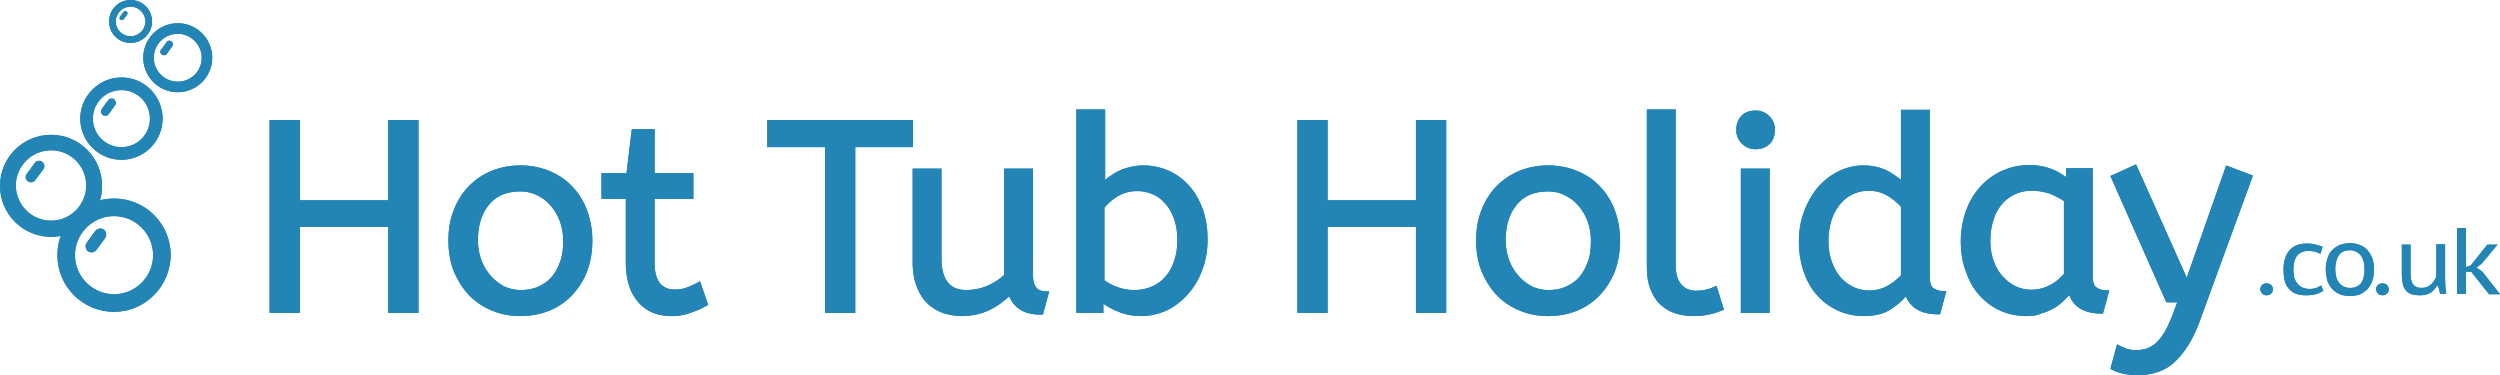 <svg xmlns="http://www.w3.org/2000/svg" xmlns:xlink="http://www.w3.org/1999/xlink" width="710.3" height="106.6" xmlns:v="https://vecta.io/nano"><g fill="#2285b5"><path d="M111 63.9H84.6v24.4h-7.3V34.8h7.3v22.8H111V34.8h7.3v53.5H111z"/><use xlink:href="#B"/><use xlink:href="#C"/><use xlink:href="#D"/><use xlink:href="#E"/><use xlink:href="#F"/><path d="M218.7 34.8h40.1v6.4h-16.4v47.1h-7.3V41.2h-16.4z"/><use xlink:href="#G"/><use xlink:href="#H"/><use xlink:href="#I"/><use xlink:href="#J"/><use xlink:href="#K"/><path d="M403 63.9h-26.4v24.4h-7.3V34.8h7.3v22.8H403V34.8h7.3v53.5H403z"/><use xlink:href="#L"/><use xlink:href="#M"/><use xlink:href="#N"/><use xlink:href="#O"/><use xlink:href="#P"/><use xlink:href="#Q"/><use xlink:href="#R"/><use xlink:href="#S"/><use xlink:href="#T"/><use xlink:href="#U"/><use xlink:href="#V"/><use xlink:href="#W"/><use xlink:href="#X"/><use xlink:href="#Y"/><use xlink:href="#Z"/><use xlink:href="#a"/><use xlink:href="#Y" x="32.9"/><use xlink:href="#b"/><use xlink:href="#c"/><use xlink:href="#d"/><use xlink:href="#e"/><use xlink:href="#f"/><use xlink:href="#g"/><use xlink:href="#h"/><use xlink:href="#i"/><use xlink:href="#j"/><use xlink:href="#k"/><use xlink:href="#l"/><use xlink:href="#m"/><path d="M111 63.9H84.6v24.4h-7.3V34.8h7.3v22.8H111V34.8h7.3v53.5H111z"/><use xlink:href="#B"/><use xlink:href="#C"/><use xlink:href="#D"/><use xlink:href="#E"/><use xlink:href="#F"/><path d="M218.7 34.8h40.1v6.4h-16.4v47.1h-7.3V41.2h-16.4z"/><use xlink:href="#G"/><use xlink:href="#H"/><use xlink:href="#I"/><use xlink:href="#J"/><use xlink:href="#K"/><path d="M403 63.9h-26.4v24.4h-7.3V34.8h7.3v22.8H403V34.8h7.3v53.5H403z"/><use xlink:href="#L"/><use xlink:href="#M"/><use xlink:href="#N"/><use xlink:href="#O"/><use xlink:href="#P"/><use xlink:href="#Q"/><use xlink:href="#R"/><use xlink:href="#S"/><use xlink:href="#T"/><use xlink:href="#U"/><use xlink:href="#V"/><use xlink:href="#W"/><use xlink:href="#X"/><use xlink:href="#Y"/><use xlink:href="#Z"/><use xlink:href="#a"/><use xlink:href="#Y" x="32.9"/><use xlink:href="#b"/><use xlink:href="#c"/><use xlink:href="#d"/><use xlink:href="#e"/><use xlink:href="#f"/><use xlink:href="#g"/><use xlink:href="#h"/><use xlink:href="#i"/><use xlink:href="#j"/><use xlink:href="#k"/><use xlink:href="#l"/><use xlink:href="#m"/></g><defs ><path id="B" d="M118.9 88.9h-8.6V64.5H85.2v24.4h-8.6V34.1h8.6v22.8h25.1V34.1h8.6zm-7.3-1.3h6V35.4h-6v22.8H84V35.4h-6v52.2h6V63.2h27.6z"/><path id="C" d="M128.1 68.4c0-3.2.5-6.1 1.5-8.7s2.4-4.7 4.2-6.5 3.8-3.2 6.3-4.1c2.4-1 5-1.5 7.8-1.5a20.44 20.44 0 0 1 7.8 1.5c2.4 1 4.5 2.3 6.3 4.1s3.2 3.9 4.2 6.5c1 2.5 1.5 5.4 1.5 8.6s-.5 6-1.5 8.6-2.4 4.8-4.2 6.6-3.9 3.2-6.3 4.2-5 1.5-7.8 1.5c-2.9 0-5.5-.5-7.9-1.5s-4.5-2.4-6.3-4.3c-1.8-1.8-3.1-4-4.1-6.6-1-2.5-1.5-5.3-1.5-8.4zm32.6 0c0-2-.3-3.9-1-5.7-.6-1.8-1.5-3.3-2.7-4.7-1.1-1.3-2.5-2.4-4-3.2a10.95 10.95 0 0 0-5.1-1.2c-4 0-7.2 1.3-9.4 4-2.2 2.6-3.4 6.2-3.4 10.5 0 2 .3 3.9 1 5.7.6 1.8 1.5 3.4 2.7 4.7 1.1 1.3 2.5 2.4 4 3.2a10.95 10.95 0 0 0 5.1 1.2c2 0 3.8-.4 5.3-1.1 1.6-.7 2.9-1.7 4-3s1.9-2.8 2.5-4.6c.7-1.6 1-3.6 1-5.8z"/><path id="D" d="M147.9 89.8c-2.9 0-5.7-.5-8.2-1.6-2.5-1-4.7-2.5-6.5-4.4s-3.2-4.2-4.3-6.8c-1-2.6-1.5-5.5-1.5-8.6 0-3.3.5-6.3 1.6-8.9 1-2.6 2.5-4.9 4.3-6.7s4-3.3 6.5-4.3 5.2-1.5 8.1-1.5c2.8 0 5.5.5 8 1.5s4.7 2.4 6.5 4.3c1.8 1.8 3.3 4.1 4.3 6.7s1.6 5.6 1.6 8.8-.5 6.2-1.5 8.8-2.5 4.9-4.3 6.8-4 3.4-6.5 4.4-5.2 1.5-8.1 1.5zm0-41.5c-2.7 0-5.3.5-7.6 1.4s-4.4 2.3-6 4c-1.7 1.7-3 3.8-4 6.3s-1.5 5.3-1.5 8.4c0 3 .5 5.7 1.4 8.2 1 2.5 2.3 4.6 4 6.4s3.7 3.1 6 4.1 4.9 1.5 7.7 1.5c2.7 0 5.3-.5 7.6-1.4 2.3-1 4.4-2.3 6.1-4.1s3.1-3.9 4-6.4c1-2.5 1.4-5.3 1.4-8.4s-.5-5.9-1.5-8.3c-1-2.5-2.3-4.6-4.1-6.3a17.96 17.96 0 0 0-6.1-4c-2.2-.9-4.7-1.4-7.4-1.4zm0 35.4c-1.9 0-3.7-.4-5.4-1.3-1.6-.8-3.1-2-4.2-3.4-1.2-1.4-2.1-3.1-2.8-4.9-.7-1.9-1-3.9-1-5.9 0-4.5 1.2-8.2 3.5-11 2.4-2.8 5.7-4.2 9.9-4.2 1.9 0 3.7.4 5.4 1.3 1.6.8 3.1 1.9 4.2 3.3 1.2 1.4 2.1 3 2.8 4.9.7 1.8 1 3.8 1 5.9 0 2.2-.3 4.3-.9 6.2s-1.5 3.5-2.6 4.8c-1.2 1.4-2.6 2.4-4.2 3.2-1.7.8-3.6 1.1-5.7 1.1zm0-29.3c-3.9 0-6.8 1.2-8.9 3.7s-3.2 5.9-3.2 10.1c0 1.9.3 3.7.9 5.5.6 1.7 1.5 3.2 2.6 4.5s2.4 2.3 3.8 3.1c1.5.7 3.1 1.1 4.8 1.1 1.9 0 3.6-.3 5.1-1s2.8-1.6 3.8-2.8 1.8-2.7 2.4-4.4.8-3.6.8-5.8c0-1.9-.3-3.7-.9-5.4s-1.5-3.2-2.6-4.5a11.35 11.35 0 0 0-3.9-3c-1.3-.7-3-1.1-4.7-1.1z"/><path id="E" d="M180 37.5h5.3V50h11v6h-11v19.2c0 1.5.2 2.7.5 3.7s.8 1.8 1.3 2.4c.6.6 1.2 1.1 2 1.3.8.3 1.6.4 2.5.4 1.3 0 2.5-.2 3.6-.6s2.2-.9 3.2-1.5l1.9 5.5c-1 .6-2.4 1.2-4.1 1.8s-3.5.9-5.4.9c-3.8 0-6.8-1.2-9.1-3.7-2.2-2.5-3.3-6.1-3.3-10.8V56h-6.9v-6h7z"/><path id="F" d="M190.8 89.8c-4 0-7.2-1.3-9.5-4-2.3-2.6-3.5-6.4-3.5-11.3v-18h-6.9v-7.3h7.1l1.5-12.5h6.5v12.5h11v7.3h-11V75c0 1.4.2 2.6.5 3.5s.7 1.7 1.2 2.2 1.1.9 1.8 1.2c1.8.6 3.9.4 5.6-.2 1.1-.4 2.1-.9 3.1-1.4l.7-.4 2.3 6.7-.5.3c-1.1.6-2.5 1.3-4.3 1.9-1.8.7-3.7 1-5.6 1zm-18.6-34.5h6.9v19.3c0 4.6 1.1 8.1 3.2 10.4s5 3.5 8.6 3.5a17.68 17.68 0 0 0 5.2-.8c1.4-.5 2.6-1 3.5-1.5l-1.5-4.3c-.8.4-1.7.8-2.6 1.1-2 .7-4.4.9-6.5.2-.9-.3-1.7-.8-2.3-1.5s-1.1-1.6-1.5-2.7-.5-2.4-.5-3.9V55.3h11v-4.7h-11V38.1h-4l-1.5 12.5h-7z"/><path id="G" d="M243 88.9h-8.6V41.8H218v-7.7h41.4v7.7H243zm-7.3-1.3h6V40.5h16.4v-5.1h-38.8v5.1h16.4z"/><path id="H" d="M295.8 88.7c-2.4 0-4.4-.5-5.8-1.5s-2.4-2.4-3-4.2c-1.8 1.8-3.8 3.3-6.1 4.5-2.3 1.1-4.9 1.7-7.6 1.7-1.7 0-3.4-.3-5-.8s-3-1.4-4.3-2.6c-1.2-1.2-2.2-2.7-3-4.6-.7-1.9-1.1-4.2-1.1-6.9V48.5h6.9v24.9c0 3.1.6 5.5 1.9 7.1 1.3 1.7 3.2 2.5 5.8 2.5 2.1 0 4.2-.4 6.1-1.3 1.9-.8 3.7-2 5.2-3.4V48.4h6.9v29.4c0 1.1.1 2 .4 2.7s.6 1.2 1 1.6.9.6 1.5.8 1.1.2 1.7.2z"/><path id="I" d="M273.3 89.8c-1.8 0-3.5-.3-5.2-.8a12.88 12.88 0 0 1-4.5-2.7c-1.3-1.2-2.4-2.9-3.1-4.8-.8-1.9-1.2-4.3-1.2-7.1V47.9h8.2v25.6c0 2.9.6 5.2 1.8 6.7s2.9 2.2 5.3 2.2a15.18 15.18 0 0 0 5.9-1.2c1.8-.8 3.4-1.8 4.8-3.1V47.9h8.2V78c0 1 .1 1.9.3 2.5s.5 1 .8 1.4c.3.3.7.5 1.2.7.5.1 1 .2 1.5.2h.8l-1.8 6.6h-.5c-2.6 0-4.6-.5-6.2-1.6-1.3-.9-2.2-2.1-2.9-3.6-1.7 1.6-3.5 2.9-5.6 3.9-2.3 1.1-5 1.7-7.8 1.7zm-12.7-40.6v25.2c0 2.6.4 4.8 1.1 6.6s1.6 3.2 2.8 4.3 2.5 1.9 4 2.4 3.1.8 4.8.8a16.33 16.33 0 0 0 7.3-1.7c2.2-1.1 4.2-2.6 6-4.3l.8-.8.3 1c.5 1.7 1.4 3 2.7 3.9 1.2.8 2.9 1.3 4.9 1.3l1.1-4.1c-.3 0-.7-.1-1-.2-.7-.2-1.2-.5-1.7-1s-.9-1.1-1.2-1.9-.4-1.7-.4-2.9V49h-5.6v29.5l-.2.2c-1.6 1.5-3.4 2.7-5.4 3.5-2 .9-4.2 1.3-6.4 1.3-2.8 0-4.9-.9-6.4-2.7-1.4-1.8-2.1-4.3-2.1-7.5V49h-5.4z"/><path id="J" d="M306.4 31.8h6.9v20.9c.5-.6 1.1-1.1 1.9-1.8.8-.6 1.6-1.2 2.6-1.6.9-.5 2-.9 3.2-1.2s2.4-.5 3.8-.5c2.3 0 4.5.5 6.6 1.4s4 2.2 5.6 4c1.6 1.7 2.9 3.9 3.9 6.4s1.5 5.4 1.5 8.6-.5 6-1.5 8.6-2.4 4.8-4 6.7c-1.7 1.9-3.6 3.3-5.8 4.3s-4.4 1.5-6.6 1.5c-2.3 0-4.4-.4-6.5-1.2-2-.8-3.7-1.8-5-3v3.3h-6.4V31.8zm28.8 36.5c0-2.3-.3-4.3-1-6.1-.6-1.8-1.5-3.3-2.6-4.6s-2.4-2.2-3.8-2.9c-1.5-.7-3-1-4.6-1-2.2 0-4.2.5-5.9 1.6-1.8 1.1-3.1 2.3-4 3.6v21.2c1.2.9 2.5 1.7 4.1 2.2 1.6.6 3.3.8 5 .8 1.8 0 3.5-.4 5.1-1.1s2.9-1.7 4-3 2-2.9 2.6-4.7c.8-1.8 1.1-3.8 1.1-6z"/><path id="K" d="M324.3 89.8c-2.4 0-4.6-.4-6.7-1.3-1.6-.6-2.9-1.4-4.1-2.2v2.6h-7.7V31.1h8.2v20c.3-.2.6-.5.9-.7.8-.6 1.7-1.2 2.7-1.7s2.1-.9 3.3-1.2 2.6-.5 4-.5c2.4 0 4.7.5 6.9 1.4s4.1 2.3 5.8 4.1 3 4 4 6.6 1.5 5.6 1.5 8.9c0 3.2-.5 6.2-1.6 8.9-1 2.7-2.4 5-4.2 6.9-1.7 1.9-3.7 3.4-6 4.5-2.4 1-4.7 1.5-7 1.5zm-12.1-6.2l1.1 1c1.3 1.1 2.9 2.1 4.8 2.9 3.8 1.5 8.3 1.7 12.5-.3 2.1-1 3.9-2.4 5.6-4.2 1.6-1.8 2.9-4 3.9-6.5s1.5-5.3 1.5-8.4-.5-5.9-1.4-8.4-2.2-4.5-3.7-6.2-3.3-2.9-5.4-3.8c-2-.9-4.2-1.3-6.3-1.3-1.3 0-2.5.1-3.7.4-1.1.3-2.1.7-3 1.1-.9.5-1.7 1-2.4 1.6s-1.3 1.2-1.8 1.7l-1.1 1.2v-22h-5.6v55.2h5.1v-4zm10.3.1a15.95 15.95 0 0 1-5.3-.9c-1.6-.6-3.1-1.4-4.3-2.3l-.2-.2V58.5l.1-.2c1-1.3 2.4-2.6 4.2-3.7 1.9-1.2 4-1.7 6.3-1.7 1.7 0 3.4.4 4.9 1.1s2.9 1.7 4 3.1c1.1 1.3 2.1 3 2.7 4.8.7 1.9 1 4 1 6.4 0 2.3-.3 4.4-1 6.3s-1.6 3.5-2.8 4.9-2.6 2.4-4.3 3.2c-1.6.7-3.4 1-5.3 1zm-8.6-4c1.1.8 2.3 1.4 3.7 1.9 3 1.1 6.7 1.1 9.7-.2 1.5-.7 2.8-1.6 3.8-2.8 1.1-1.2 1.9-2.7 2.5-4.5.6-1.7.9-3.7.9-5.9s-.3-4.2-.9-5.9-1.4-3.2-2.5-4.4a9.51 9.51 0 0 0-3.6-2.7 10.82 10.82 0 0 0-4.4-.9c-2.1 0-3.9.5-5.6 1.5-1.6 1-2.8 2.1-3.7 3.2v20.7z"/><path id="L" d="M410.9 88.9h-8.6V64.5h-25.1v24.4h-8.6V34.1h8.6v22.8h25.1V34.1h8.6zm-7.3-1.3h6V35.4h-6v22.8h-27.7V35.4h-6v52.2h6V63.2h27.7z"/><path id="M" d="M420.2 68.4c0-3.2.5-6.1 1.5-8.7s2.4-4.7 4.2-6.5 3.8-3.2 6.3-4.1c2.4-1 5-1.5 7.8-1.5 2.7 0 5.3.5 7.8 1.5 2.4 1 4.5 2.3 6.3 4.1s3.2 3.9 4.2 6.5c1 2.5 1.5 5.4 1.5 8.6s-.5 6-1.5 8.6-2.4 4.8-4.2 6.6-3.9 3.2-6.3 4.2-5 1.5-7.8 1.5c-2.9 0-5.5-.5-7.9-1.5s-4.5-2.4-6.3-4.3c-1.8-1.8-3.1-4-4.1-6.6-1-2.5-1.5-5.3-1.5-8.4zm32.5 0c0-2-.3-3.9-1-5.7-.6-1.8-1.5-3.3-2.7-4.7-1.1-1.3-2.5-2.4-4-3.2a10.95 10.95 0 0 0-5.1-1.2c-4 0-7.2 1.3-9.4 4-2.2 2.6-3.4 6.2-3.4 10.5 0 2 .3 3.9 1 5.7.6 1.8 1.5 3.4 2.7 4.7 1.1 1.3 2.5 2.4 4 3.2a10.95 10.95 0 0 0 5.1 1.2c2 0 3.8-.4 5.3-1.1 1.6-.7 2.9-1.7 4-3s1.9-2.8 2.5-4.6c.7-1.6 1-3.6 1-5.8z"/><path id="N" d="M439.9 89.8c-2.9 0-5.7-.5-8.2-1.6-2.5-1-4.7-2.5-6.5-4.4s-3.2-4.2-4.3-6.8c-1-2.6-1.5-5.5-1.5-8.6 0-3.3.5-6.3 1.6-8.9 1-2.6 2.5-4.9 4.3-6.7s4-3.3 6.5-4.3 5.2-1.5 8.1-1.5c2.8 0 5.5.5 8 1.5s4.7 2.4 6.5 4.3c1.8 1.8 3.3 4.1 4.3 6.7s1.6 5.6 1.6 8.8-.5 6.2-1.5 8.8-2.5 4.9-4.3 6.8-4 3.4-6.5 4.4-5.2 1.5-8.1 1.5zm0-41.5c-2.7 0-5.3.5-7.6 1.4s-4.4 2.3-6 4c-1.7 1.7-3 3.8-4 6.3s-1.5 5.3-1.5 8.4c0 3 .5 5.7 1.4 8.2 1 2.5 2.3 4.6 4 6.4s3.7 3.1 6 4.1 4.9 1.5 7.7 1.5c2.7 0 5.3-.5 7.6-1.4 2.3-1 4.4-2.3 6.1-4.1s3.1-3.9 4-6.4c1-2.5 1.4-5.3 1.4-8.4s-.5-5.9-1.5-8.3c-1-2.5-2.3-4.6-4.1-6.3a17.96 17.96 0 0 0-6.1-4c-2.2-.9-4.7-1.4-7.4-1.4zm0 35.4c-1.9 0-3.7-.4-5.4-1.3-1.6-.8-3.1-2-4.2-3.4-1.2-1.4-2.1-3.1-2.8-4.9-.7-1.9-1-3.9-1-5.9 0-4.5 1.2-8.2 3.5-11 2.4-2.8 5.7-4.2 9.9-4.2 1.9 0 3.7.4 5.4 1.3 1.6.8 3.1 1.9 4.2 3.3 1.2 1.4 2.1 3 2.8 4.9.7 1.8 1 3.8 1 5.9 0 2.2-.3 4.3-.9 6.2s-1.5 3.5-2.6 4.8c-1.2 1.4-2.6 2.4-4.2 3.2-1.7.8-3.6 1.1-5.7 1.1zm0-29.3c-3.9 0-6.8 1.2-8.9 3.7s-3.2 5.9-3.2 10.1c0 1.9.3 3.8.9 5.5s1.5 3.2 2.6 4.5 2.4 2.3 3.8 3.1c1.5.7 3.1 1.1 4.8 1.1 1.9 0 3.6-.3 5.1-1s2.8-1.6 3.8-2.8 1.8-2.7 2.4-4.4.8-3.6.8-5.8c0-1.9-.3-3.7-.9-5.4s-1.5-3.2-2.6-4.5a11.35 11.35 0 0 0-3.9-3c-1.3-.7-2.9-1.1-4.7-1.1z"/><path id="O" d="M475.4 75.1c0 2.8.6 4.8 1.7 6.1s2.7 2 4.8 2a12.65 12.65 0 0 0 2.8-.3c.9-.2 1.7-.5 2.4-.8l1.7 5.6c-.9.4-2.1.8-3.4 1.1s-2.8.5-4.5.5a15.25 15.25 0 0 1-4.9-.8c-1.5-.5-2.8-1.3-3.9-2.4a10.69 10.69 0 0 1-2.6-4.1c-.6-1.7-1-3.7-1-6.1V31.8h6.9z"/><path id="P" d="M481 89.8c-1.8 0-3.6-.3-5.1-.8-1.6-.5-3-1.4-4.2-2.5s-2.1-2.6-2.8-4.4c-.7-1.7-1-3.9-1-6.3V31.1h8.2v44c0 2.6.5 4.5 1.6 5.7 1 1.2 2.4 1.8 4.3 1.8.9 0 1.8-.1 2.7-.3s1.7-.5 2.3-.8l.7-.3 2.1 6.8-.5.2c-1 .4-2.1.8-3.5 1.1-1.6.4-3.2.5-4.8.5zm-11.8-57.4v43.4c0 2.3.3 4.3.9 5.9s1.4 2.9 2.5 3.9c1 1 2.3 1.7 3.7 2.2s3 .7 4.7.7c1.6 0 3-.1 4.3-.4 1.1-.2 2-.5 2.8-.8l-1.3-4.3-1.9.6c-1 .2-2 .4-3 .4-2.2 0-4-.7-5.3-2.2-1.2-1.4-1.9-3.6-1.9-6.5V32.6h-5.5z"/><path id="Q" d="M498.8 41.8A4.76 4.76 0 0 1 494 37c0-1.5.4-2.6 1.3-3.5s2-1.3 3.5-1.3a4.76 4.76 0 0 1 4.8 4.8c0 1.5-.4 2.6-1.3 3.5-.9.8-2.1 1.3-3.5 1.3zm3.4 46.5h-6.9V48.6h6.9z"/><path id="R" d="M502.8 88.9h-8.2v-41h8.2zm-6.8-1.3h5.6V49.2H496zm2.8-45.2a5.28 5.28 0 0 1-3.9-1.6 5.28 5.28 0 0 1-1.6-3.9c0-1.6.5-3 1.5-4s2.3-1.5 4-1.5a5.28 5.28 0 0 1 3.9 1.6 5.28 5.28 0 0 1 1.6 3.9c0 1.6-.5 3-1.5 4s-2.4 1.5-4 1.5zm0-9.6c-1.3 0-2.3.4-3.1 1.1-.7.7-1.1 1.7-1.1 3.1 0 1.2.4 2.1 1.2 2.9s1.8 1.2 2.9 1.2c1.3 0 2.3-.4 3.1-1.1.7-.7 1.1-1.7 1.1-3.1 0-1.2-.4-2.1-1.2-2.9s-1.8-1.2-2.9-1.2z"/><path id="S" d="M529.5 89.2a16.49 16.49 0 0 1-6.9-1.5c-2.2-1-4-2.3-5.7-4.1-1.6-1.8-2.9-3.9-3.8-6.5-.9-2.5-1.4-5.4-1.4-8.5 0-3 .5-5.8 1.4-8.4s2.2-4.8 3.8-6.6c1.6-1.9 3.5-3.3 5.6-4.4s4.4-1.6 6.8-1.6c2.6 0 4.9.5 6.8 1.6s3.4 2.2 4.5 3.3V31.8h6.9v46.9c0 1.9.5 3.2 1.4 3.8s2 .9 3.1.9l-1.5 5.3c-4.8 0-7.8-1.9-8.9-5.8-1.2 1.6-2.8 3.1-4.7 4.4-1.9 1.2-4.4 1.9-7.4 1.9zm1.5-6.1c1.9 0 3.7-.4 5.4-1.3s3.1-2.1 4.3-3.5V58.6a15.23 15.23 0 0 0-4-3.4c-1.7-1-3.6-1.6-5.8-1.6-1.8 0-3.5.4-5 1.1-1.5.8-2.8 1.8-3.9 3.1s-1.9 2.9-2.4 4.7c-.6 1.8-.8 3.8-.8 5.8 0 2.1.3 4.1.9 5.9s1.5 3.3 2.6 4.6 2.4 2.3 3.9 3.1c1.4.8 3.1 1.2 4.8 1.2z"/><path id="T" d="M529.5 89.8a17.87 17.87 0 0 1-7.2-1.5c-2.2-1-4.2-2.4-5.9-4.3-1.7-1.8-3-4.1-3.9-6.7s-1.4-5.5-1.4-8.7c0-3.1.5-6 1.5-8.6s2.3-4.9 3.9-6.8c1.7-1.9 3.6-3.4 5.8-4.5s4.6-1.7 7.1-1.7c2.7 0 5.2.6 7.2 1.7a26.49 26.49 0 0 1 3.5 2.4V31.2h8.2v47.5c0 1.7.4 2.8 1.1 3.2.8.5 1.7.8 2.8.8h.8l-1.8 6.6h-.6c-4.6 0-7.7-1.7-9.1-5.1-1.1 1.3-2.5 2.5-4.2 3.6-2 1.4-4.7 2-7.8 2zm-.1-41.5c-2.3 0-4.5.5-6.5 1.5-2.1 1-3.9 2.5-5.4 4.2-1.5 1.8-2.8 4-3.7 6.4-.9 2.5-1.4 5.2-1.4 8.1 0 3.1.4 5.9 1.3 8.3s2.1 4.5 3.7 6.2c1.5 1.7 3.4 3 5.4 4 2.1.9 4.3 1.4 6.6 1.4 2.9 0 5.3-.6 7.2-1.8s3.4-2.7 4.6-4.2l.8-1.1.4 1.3c1 3.5 3.5 5.2 7.7 5.3l1.1-4.1a6.22 6.22 0 0 1-2.6-.9c-1.1-.7-1.7-2.2-1.7-4.3V32.3h-5.6V54l-1.1-1.2c-1-1.1-2.5-2.1-4.3-3.2-1.8-.8-4-1.3-6.5-1.3zm1.6 35.4c-1.8 0-3.6-.4-5.1-1.2-1.6-.8-3-1.9-4.1-3.2-1.1-1.4-2-3-2.7-4.8a19.49 19.49 0 0 1-1-6.1c0-2.1.3-4.2.9-6 .6-1.9 1.4-3.5 2.6-4.9 1.1-1.4 2.5-2.5 4.1-3.3s3.4-1.2 5.3-1.2c2.2 0 4.3.6 6.1 1.7s3.2 2.3 4.2 3.6l.1.2v20.2l-.1.2c-1.2 1.5-2.7 2.7-4.5 3.6-1.9.8-3.8 1.2-5.8 1.2zm-.1-29.5c-1.7 0-3.3.4-4.7 1.1s-2.6 1.7-3.6 3-1.8 2.8-2.3 4.5-.8 3.6-.8 5.7.3 4 .9 5.7 1.4 3.2 2.4 4.4 2.3 2.2 3.7 2.9c2.9 1.4 6.6 1.4 9.6-.2 1.5-.8 2.9-1.9 4-3.1V58.8c-.9-1.1-2.1-2.1-3.7-3.1s-3.5-1.5-5.5-1.5z"/><path id="U" d="M557.8 68.6a24.92 24.92 0 0 1 1.4-8.3c.9-2.6 2.2-4.8 3.9-6.7s3.6-3.4 6-4.4c2.3-1.1 4.9-1.6 7.6-1.6 2.3 0 4.4.4 6.2 1.2a21.14 21.14 0 0 1 4.9 2.9v-3.2h6.3v30.1c0 1.9.5 3.2 1.4 3.8s2 .9 3.1.9l-1.5 5.3c-4.9 0-7.8-2-8.9-6a22.53 22.53 0 0 1-2.1 2.4c-.8.8-1.7 1.5-2.7 2.1s-2.2 1.1-3.4 1.5c-1.3.4-2.7.5-4.2.5-2.5 0-4.8-.5-7-1.5s-4-2.3-5.7-4.1c-1.6-1.8-2.9-3.9-3.8-6.5-1-2.4-1.5-5.2-1.5-8.4zm19.4 14.5c1.9 0 3.8-.5 5.5-1.4s3.2-2.1 4.4-3.6V56.8c-1.4-1-2.9-1.7-4.5-2.3-1.7-.6-3.4-.9-5.2-.9s-3.5.4-5 1.1a11.35 11.35 0 0 0-3.9 3c-1.1 1.3-1.9 2.9-2.6 4.7-.6 1.8-.9 3.8-.9 6 0 2.1.3 4.1.9 5.9s1.5 3.4 2.6 4.7a11.35 11.35 0 0 0 3.9 3c1.4.7 3 1.1 4.8 1.1z"/><path id="V" d="M575.7 89.8c-2.6 0-5-.5-7.3-1.5-2.2-1-4.2-2.4-5.9-4.3-1.7-1.8-3-4.1-3.9-6.7-1-2.6-1.5-5.5-1.5-8.7 0-3 .5-5.9 1.4-8.5s2.3-5 4-6.9 3.8-3.5 6.2-4.6 5-1.7 7.9-1.7c2.4 0 4.5.4 6.5 1.2 1.5.6 2.8 1.4 3.9 2.2v-2.5h7.6v30.7c0 1.7.4 2.8 1.1 3.2.8.5 1.7.8 2.8.8h.8l-1.8 6.6h-.5c-4.7 0-7.8-1.8-9.1-5.3-.4.5-.9 1-1.4 1.5-.8.8-1.8 1.6-2.8 2.2-1.1.6-2.3 1.2-3.6 1.5-1.4.7-2.8.8-4.4.8zm.9-41.5c-2.6 0-5.1.5-7.3 1.5s-4.2 2.5-5.7 4.3c-1.6 1.8-2.8 4-3.7 6.5s-1.3 5.2-1.3 8.1c0 3.1.5 5.9 1.4 8.3s2.2 4.5 3.7 6.2 3.4 3 5.4 4c2.1.9 4.3 1.4 6.7 1.4a16.2 16.2 0 0 0 4-.5c1.2-.3 2.3-.8 3.3-1.4s1.8-1.3 2.6-2c.8-.8 1.5-1.6 2-2.3l.8-1.1.3 1.3c.9 3.5 3.4 5.3 7.7 5.5l1.1-4.1a6.22 6.22 0 0 1-2.6-.9c-1.1-.7-1.7-2.2-1.7-4.3V49.4h-5v4l-1.1-.9c-1.3-1.1-2.9-2.1-4.7-2.8-1.7-1-3.7-1.4-5.9-1.4zm.6 35.4a12.74 12.74 0 0 1-5.2-1.1c-1.6-.7-3-1.8-4.1-3.2-1.2-1.4-2.1-3-2.7-4.9s-1-3.9-1-6.1.3-4.3.9-6.2 1.5-3.6 2.7-4.9c1.1-1.4 2.5-2.4 4.2-3.2 3.2-1.5 7.3-1.4 10.8-.2 1.7.6 3.3 1.4 4.7 2.4l.3.2v21.9l-.1.2c-1.2 1.5-2.8 2.8-4.6 3.8-1.9.8-3.9 1.3-5.9 1.3zm.1-29.5c-1.7 0-3.3.3-4.8 1-1.4.7-2.7 1.6-3.7 2.8s-1.9 2.7-2.4 4.5c-.6 1.8-.9 3.7-.9 5.8s.3 4 .9 5.7 1.4 3.2 2.5 4.4 2.3 2.2 3.7 2.9c2.9 1.4 6.7 1.4 9.8-.3 1.6-.8 2.9-1.9 4-3.2V57.1c-1.3-.8-2.6-1.5-4.1-2.1-1.6-.5-3.3-.8-5-.8z"/><path id="W" d="M607.1 106c-1.5 0-2.9-.2-4-.5s-2-.7-2.7-1.1l1.5-5.7c.6.4 1.4.7 2.3.9.9.3 1.9.4 3.1.4 1.1 0 2.1-.2 3-.5s1.8-.8 2.7-1.6 1.7-1.8 2.5-3.1 1.6-3 2.3-5l1.8-4.6h-3.7l-15.5-34.9 6.1-2.8 14.8 33.1 11.5-32.8 6.3 2.4-14.5 40.1c-1.1 3.1-2.3 5.6-3.6 7.6-1.2 2-2.6 3.6-4 4.9-1.4 1.2-3 2.1-4.6 2.6a22.65 22.65 0 0 1-5.3.6z"/><path id="X" d="M607.1 106.6a17.27 17.27 0 0 1-4.2-.5c-1.2-.3-2.2-.7-2.9-1.1l-.4-.2 1.9-7 .7.4a22.02 22.02 0 0 0 2.1.9c1.6.5 3.9.5 5.7-.1.8-.3 1.7-.8 2.5-1.5s1.6-1.7 2.4-3 1.5-2.9 2.3-4.9l1.4-3.7h-3.1L599.6 50l7.3-3.3 14.4 32.2L632.5 47l7.6 2.9-14.8 40.5c-1.1 3.1-2.3 5.7-3.6 7.7a23.85 23.85 0 0 1-4.1 5c-1.5 1.3-3.1 2.2-4.9 2.7-1.8.6-3.7.8-5.6.8zm-6-2.4c.6.3 1.3.5 2.1.8 1.1.3 2.4.4 3.8.4 1.8 0 3.5-.2 5.1-.7s3-1.3 4.4-2.4c1.4-1.2 2.7-2.8 3.9-4.7 1.2-2 2.4-4.5 3.5-7.5l14.4-39.3-5.1-2-11.9 33.7-15.2-34-4.9 2.2 15.1 33.9h4.2l-2.1 5.5c-.8 2-1.6 3.7-2.4 5.1s-1.7 2.5-2.6 3.3-1.9 1.4-2.9 1.7c-2.1.7-4.7.6-6.5.1l-1.7-.6z"/><path id="Y" d="M642.2 82.2c0-.5.2-.9.5-1.2s.8-.5 1.3-.5 1 .2 1.3.5.5.7.5 1.2-.2.9-.5 1.2-.8.5-1.3.5-1-.2-1.3-.5c-.3-.4-.5-.8-.5-1.2z"/><path id="Z" d="M660.1 82.6c-.6.4-1.4.8-2.2 1s-1.7.3-2.7.3c-1.2 0-2.2-.2-3-.5s-1.5-.9-2-1.5-.9-1.4-1.1-2.3-.3-1.9-.3-3c0-2.4.6-4.2 1.7-5.5 1.2-1.3 2.8-1.9 5-1.9.9 0 1.8.1 2.5.3l1.9.6-.6 2-1.6-.6c-.6-.1-1.2-.2-1.8-.2-2.9 0-4.3 1.8-4.3 5.4 0 .7.1 1.3.2 2 .2.6.4 1.2.8 1.7s.8.9 1.4 1.2a4.65 4.65 0 0 0 2.1.5c.7 0 1.4-.1 2-.3s1-.5 1.4-.7z"/><path id="a" d="M660.8 76.5c0-1.2.2-2.2.5-3.1s.7-1.7 1.3-2.3 1.3-1.1 2.2-1.5c.8-.3 1.8-.5 2.9-.5s2.1.2 3 .6 1.6.9 2.1 1.6c.6.7 1 1.5 1.3 2.4s.4 1.9.4 3a10.07 10.07 0 0 1-.5 3.1c-.3.9-.8 1.7-1.3 2.3-.6.6-1.3 1.1-2.1 1.5-.8.3-1.8.5-2.9.5-1.2 0-2.2-.2-3.1-.6s-1.6-.9-2.1-1.6c-.6-.7-1-1.4-1.3-2.3-.2-1.1-.4-2-.4-3.1zm2.7 0c0 .7.1 1.3.2 1.9s.4 1.2.7 1.7.8.9 1.3 1.2 1.2.5 2 .5c2.8 0 4.1-1.8 4.1-5.3 0-.7-.1-1.4-.2-2s-.4-1.2-.7-1.7-.8-.9-1.3-1.2-1.2-.5-1.9-.5c-1.4 0-2.4.4-3.1 1.3-.7 1-1.1 2.3-1.1 4.1z"/><path id="b" d="M684.9 69.5v7.7c0 .8 0 1.4.1 2s.2 1 .5 1.4c.2.4.5.7 1 .9.4.2.9.3 1.5.3 1.1 0 1.9-.3 2.6-.9s1.2-1.4 1.6-2.3v-9.2h2.5v10.1l.1 2.1.2 1.9h-1.7l-.6-2.3h-.3c-.5.8-1.1 1.5-1.9 2s-1.8.7-3.1.7c-.8 0-1.5-.1-2.2-.3-.6-.2-1.1-.5-1.6-1-.4-.5-.7-1.1-.9-1.9s-.3-1.8-.3-2.9v-8.3z"/><path id="c" d="M702.1 77.2h-1.5v6.3h-2.5V64.8h2.5v11.1l1.4-.5 4.7-5.9h2.9l-4.5 5.4h0l-1.5 1.1 1.7 1.2 5 6.4h-3.1z"/><path id="d" d="M32.4 88.6c-8.9 0-16.1-7.2-16.1-16.1s7.2-16.1 16.1-16.1 16.1 7.2 16.1 16.1c-.1 8.9-7.3 16.1-16.1 16.1zm0-27.2c-6.1 0-11.1 5-11.1 11.1s5 11.1 11.1 11.1 11.1-5 11.1-11.1-5-11.1-11.1-11.1z"/><path id="e" d="M26 71.7a1.93 1.93 0 0 1-1-.3c-.7-.6-.9-1.6-.4-2.4l2.5-3.4c.6-.7 1.6-.9 2.4-.4.7.6.9 1.6.4 2.4L27.4 71c-.4.5-.9.7-1.4.7z"/><path id="f" d="M14.5 67.3C6.5 67.3 0 60.8 0 52.8s6.5-14.5 14.5-14.5S29 44.8 29 52.8c.1 7.9-6.5 14.5-14.5 14.5zm0-24.6c-5.5 0-10 4.5-10 10s4.5 10 10 10 10-4.5 10-10-4.4-10-10-10z"/><path id="g" d="M8.8 51.8c-.3 0-.6-.1-.9-.3-.7-.5-.8-1.5-.3-2.1l2.3-3.1c.5-.7 1.5-.8 2.1-.3.7.5.8 1.5.3 2.1L10 51.2c-.3.4-.8.6-1.2.6z"/><path id="h" d="M34.5 45.4c-6.5 0-11.7-5.3-11.7-11.7S28.1 22 34.5 22c6.5 0 11.7 5.3 11.7 11.7S41 45.4 34.5 45.4zm0-19.8c-4.5 0-8.1 3.6-8.1 8.1s3.6 8.1 8.1 8.1 8.1-3.6 8.1-8.1-3.6-8.1-8.1-8.1z"/><path id="i" d="M29.9 32.9c-.3 0-.5-.1-.7-.2-.5-.4-.7-1.2-.3-1.7l1.8-2.5c.4-.5 1.2-.7 1.7-.3s.7 1.2.3 1.7l-1.8 2.5c-.3.4-.7.5-1 .5z"/><path id="j" d="M50.5 26.2a9.82 9.82 0 0 1-9.8-9.8 9.82 9.82 0 0 1 9.8-9.8 9.82 9.82 0 0 1 9.8 9.8 9.82 9.82 0 0 1-9.8 9.8zm0-16.6a6.81 6.81 0 0 0-6.8 6.8 6.81 6.81 0 0 0 6.8 6.8 6.74 6.74 0 0 0 6.8-6.8c0-3.7-3.1-6.8-6.8-6.8z"/><path id="k" d="M46.6 15.7c-.2 0-.4-.1-.6-.2-.5-.3-.6-1-.2-1.4l1.5-2.1c.3-.5 1-.6 1.4-.2.5.3.6 1 .2 1.4l-1.5 2.1c-.1.3-.5.4-.8.4z"/><path id="l" d="M37.1 12.2A6.06 6.06 0 0 1 31 6.1 6.06 6.06 0 0 1 37.1 0a6.06 6.06 0 0 1 6.1 6.1c0 3.4-2.8 6.1-6.1 6.1zm0-10.3a4.23 4.23 0 0 0-4.2 4.2 4.23 4.23 0 0 0 4.2 4.2 4.23 4.23 0 0 0 4.2-4.2 4.23 4.23 0 0 0-4.2-4.2z"/><path id="m" d="M34.6 5.7c-.1 0-.3 0-.4-.1-.3-.2-.3-.6-.1-.9l1-1.3c.2-.3.6-.3.9-.1s.3.6.1.9l-1 1.3c-.1.1-.3.2-.5.2z"/></defs></svg>